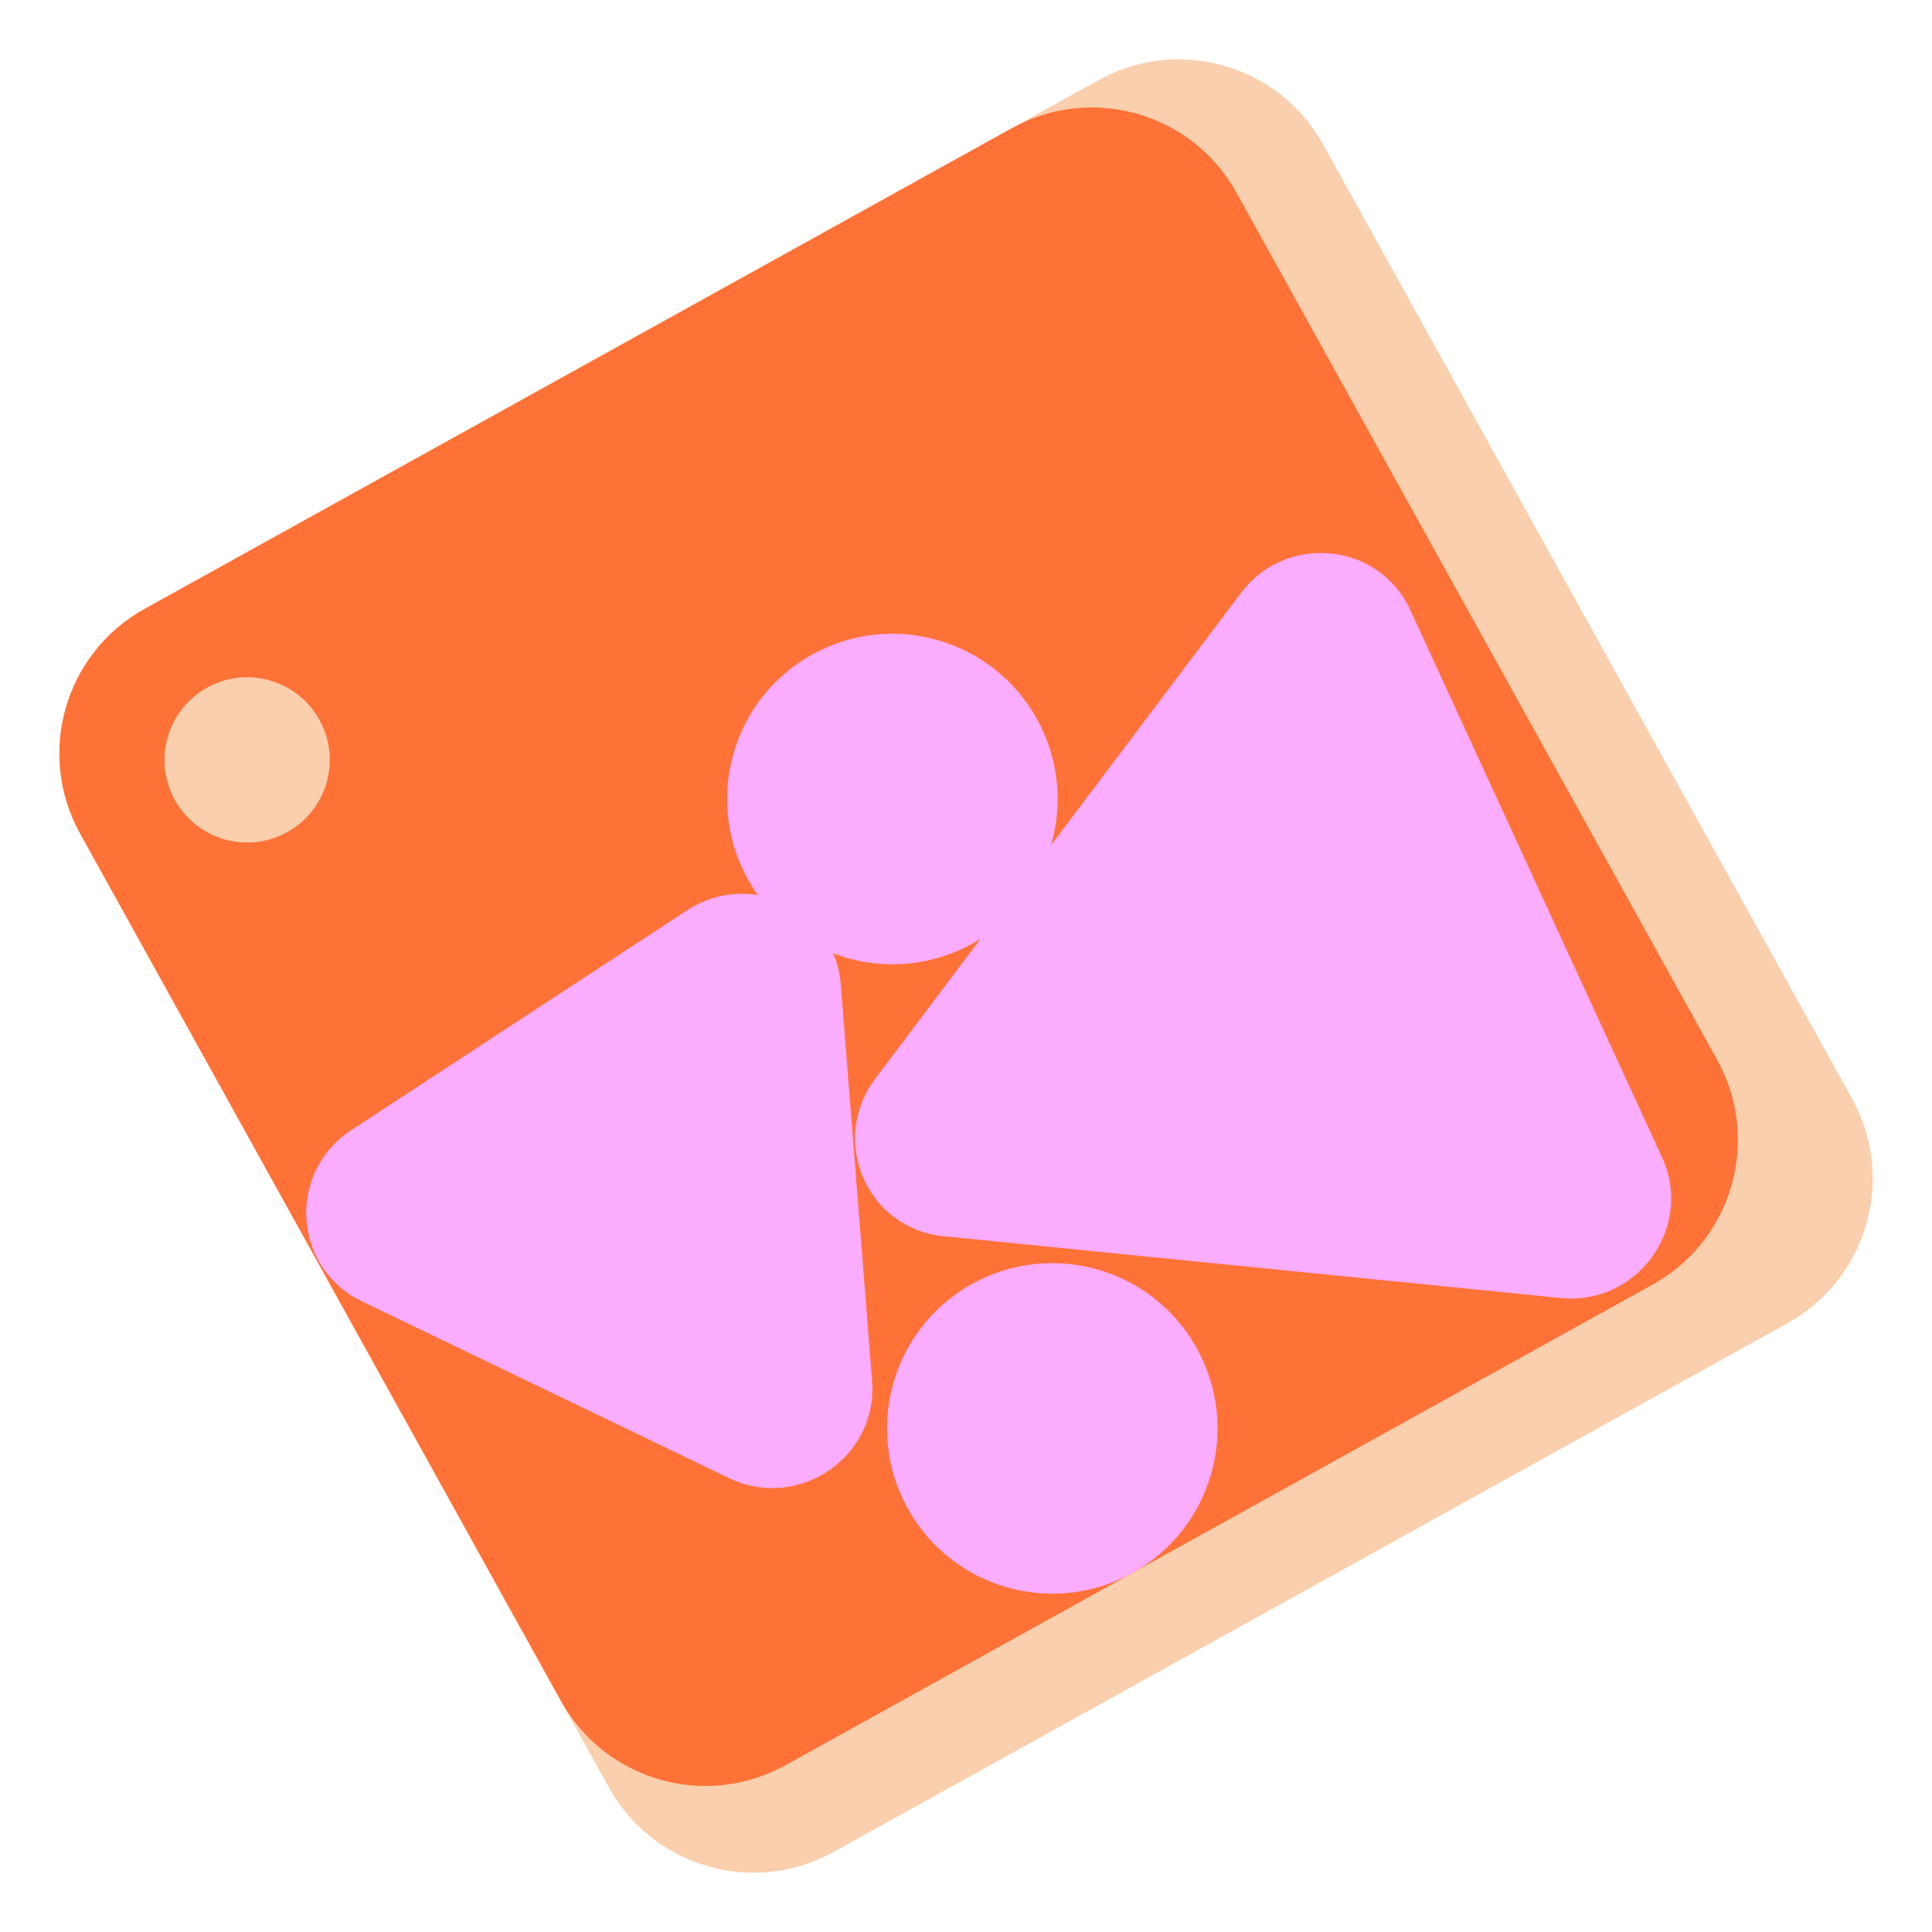 <svg width="87" height="87" viewBox="0 0 87 87" fill="none" xmlns="http://www.w3.org/2000/svg">
<g clip-path="url(#clip0_2044_536)">
<path d="M49.467 3.608L6.509 27.42C2.914 29.413 1.615 33.942 3.608 37.537L27.42 80.495C29.413 84.089 33.942 85.388 37.537 83.396L80.495 59.584C84.089 57.591 85.388 53.062 83.396 49.467L59.584 6.509C57.591 2.914 53.062 1.615 49.467 3.608Z" fill="#FACFAD"/>
<path d="M45.562 5.773L6.509 27.42C2.914 29.413 1.615 33.942 3.608 37.537L25.255 76.589C27.248 80.184 31.777 81.483 35.372 79.49L74.425 57.843C78.019 55.85 79.318 51.321 77.326 47.726L55.678 8.674C53.686 5.079 49.156 3.78 45.562 5.773Z" fill="#FF7237"/>
<path d="M50.993 70.832C54.588 68.839 55.887 64.31 53.894 60.715C51.901 57.12 47.372 55.821 43.777 57.814C40.183 59.807 38.884 64.336 40.876 67.931C42.869 71.525 47.398 72.824 50.993 70.832Z" fill="#FAACFF"/>
<path d="M43.792 42.49C47.387 40.498 48.685 35.968 46.693 32.374C44.7 28.779 40.171 27.48 36.576 29.473C32.981 31.465 31.683 35.995 33.675 39.589C35.668 43.184 40.197 44.483 43.792 42.49Z" fill="#FAACFF"/>
<path d="M55.877 26.705C57.919 23.993 62.101 24.411 63.507 27.468L74.846 52.12C76.288 55.255 73.741 58.796 70.291 58.451L42.489 55.669C39.04 55.324 37.32 51.355 39.414 48.574L55.877 26.705Z" fill="#FAACFF"/>
<path d="M37.861 44.325C37.596 40.958 33.79 39.126 30.94 40.992L15.821 50.889C12.913 52.792 13.179 57.099 16.296 58.6L32.826 66.56C35.943 68.061 39.544 65.616 39.272 62.182L37.861 44.325Z" fill="#FAACFF"/>
<path d="M12.932 37.473C14.729 36.477 15.379 34.212 14.383 32.415C13.386 30.618 11.122 29.968 9.324 30.965C7.527 31.961 6.877 34.226 7.874 36.023C8.87 37.82 11.135 38.47 12.932 37.473Z" fill="#FACFAD"/>
</g>
<defs>
<clipPath id="clip0_2044_536">
<rect width="64" height="64" fill="white" transform="translate(0 31.028) rotate(-29)"/>
</clipPath>
</defs>
</svg>
